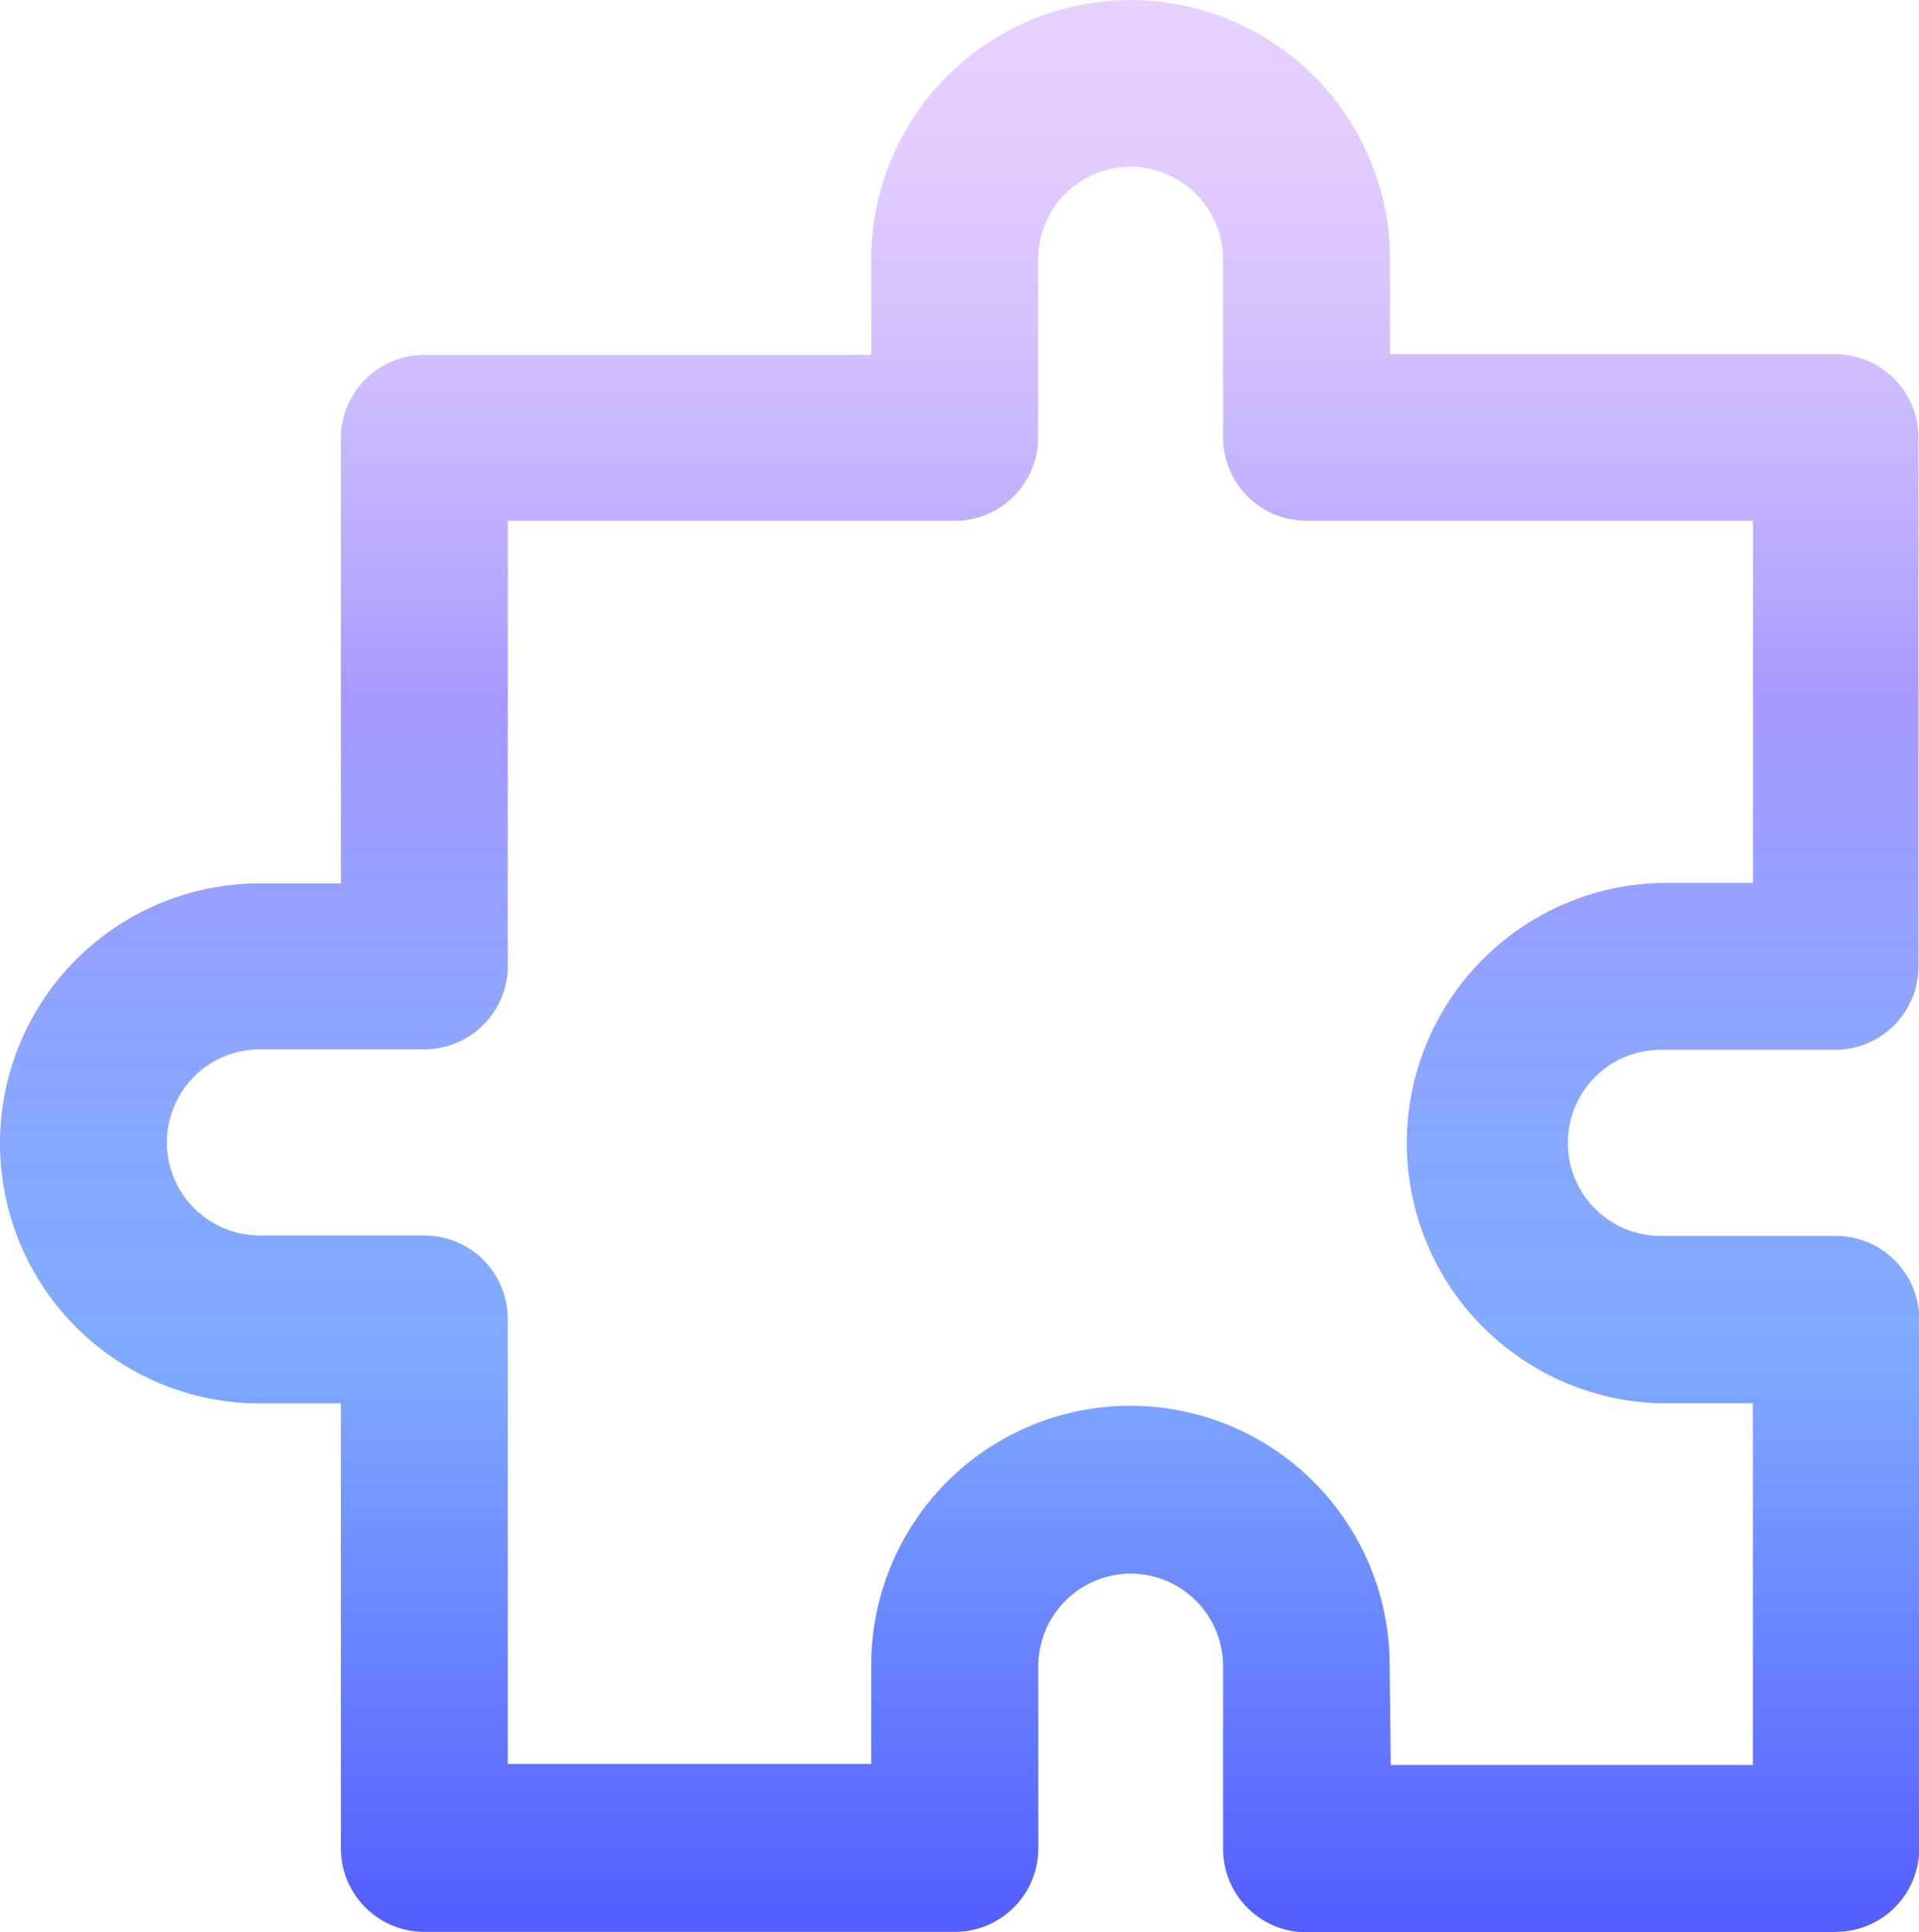 <svg xmlns="http://www.w3.org/2000/svg" xmlns:xlink="http://www.w3.org/1999/xlink" viewBox="0 0 17.248 17.368">
  <defs>
    <linearGradient id="linear-gradient" x1="0.5" x2="0.5" y2="1" gradientUnits="objectBoundingBox">
      <stop offset="0" stop-color="#e7d1ff"/>
      <stop offset="0.081" stop-color="#e2ccff"/>
      <stop offset="0.184" stop-color="#d2bffe"/>
      <stop offset="0.297" stop-color="#b9a9fe"/>
      <stop offset="0.364" stop-color="#a699fd"/>
      <stop offset="0.448" stop-color="#989ffe"/>
      <stop offset="0.594" stop-color="#86a8ff"/>
      <stop offset="0.698" stop-color="#7fabff"/>
      <stop offset="1" stop-color="#545cff"/>
    </linearGradient>
    <clipPath id="clip-path">
      <rect id="Rectangle_253" data-name="Rectangle 253" width="17.248" height="17.368" transform="translate(0 0)" fill="url(#linear-gradient)"/>
    </clipPath>
  </defs>
  <g id="Group_1157" data-name="Group 1157" transform="translate(0 0)">
    <g id="Group_1156" data-name="Group 1156" clip-path="url(#clip-path)">
      <path id="Path_445" data-name="Path 445" d="M16.5,17.368H11.743a.75.75,0,0,1-.75-.75V14.975a.832.832,0,0,0-.831-.831h0a.833.833,0,0,0-.83.83v1.64a.75.75,0,0,1-.75.75H3.814a.75.75,0,0,1-.75-.75v-4H2.337a2.337,2.337,0,0,1,0-4.674h.727v-4a.75.75,0,0,1,.75-.75H7.831V2.332a2.331,2.331,0,0,1,4.662,0v.851h4a.75.75,0,0,1,.75.75V8.686a.75.75,0,0,1-.75.75h-1.57a.834.834,0,0,0-.831.834v0a.835.835,0,0,0,.83.839H16.5a.75.75,0,0,1,.75.75v4.755a.75.75,0,0,1-.75.75m-4-1.5h3.255V12.613h-.82a2.339,2.339,0,0,1,0-4.677h.821V4.681H11.743a.75.75,0,0,1-.75-.75v-1.6a.833.833,0,0,0-.832-.832.83.83,0,0,0-.83.832v1.6a.75.75,0,0,1-.75.75H4.564v4a.75.75,0,0,1-.75.75H2.337a.837.837,0,0,0,0,1.674H3.814a.75.75,0,0,1,.75.75v4H7.831v-.889a2.33,2.33,0,0,1,2.329-2.331h0a2.333,2.333,0,0,1,2.33,2.331Z" fill="url(#linear-gradient)"/>
    </g>
  </g>
</svg>
